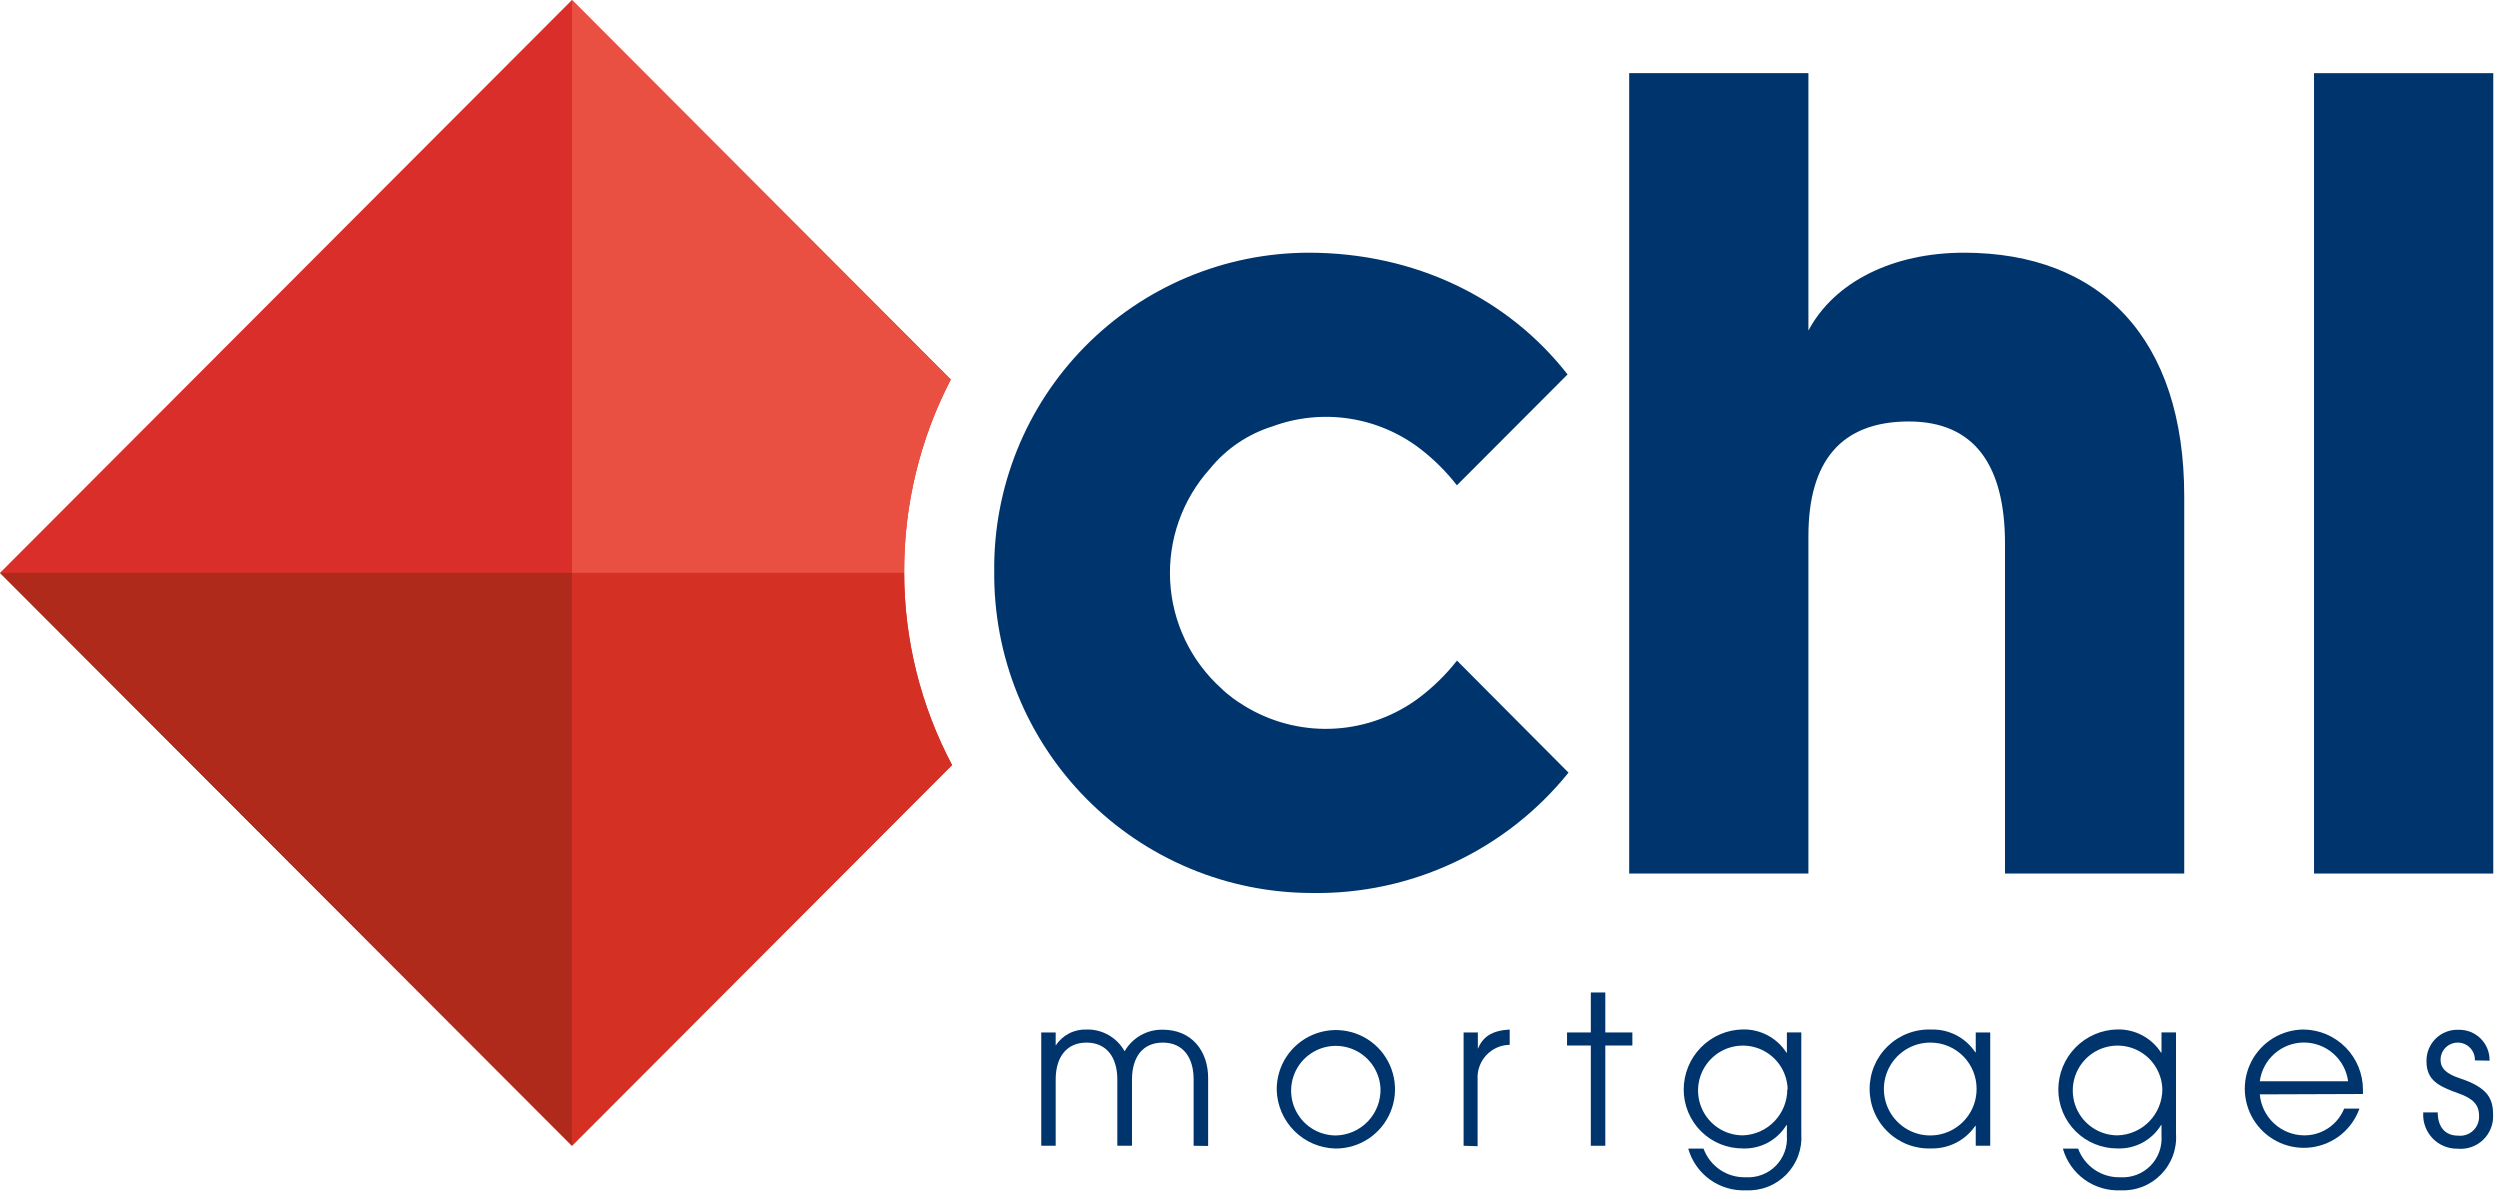 <svg width="98" height="47" viewBox="0 0 98 47" fill="none" xmlns="http://www.w3.org/2000/svg">
<g id="Group 114">
<path id="Vector" d="M35.444 22.413C35.436 19.79 36.063 17.204 37.271 14.877L22.421 0L0 22.457L22.421 44.914L37.321 29.99C36.085 27.657 35.44 25.055 35.444 22.413Z" fill="#DA2E2A"/>
<path id="Vector_2" d="M22.421 22.457H0L22.421 44.914V22.457Z" fill="#B02A1C"/>
<path id="Vector_3" d="M35.443 22.457H22.421V44.914L37.321 29.99C36.092 27.67 35.447 25.084 35.443 22.457Z" fill="#D43024"/>
<path id="Vector_4" d="M35.443 22.413C35.436 19.79 36.063 17.204 37.271 14.877L22.421 0V22.457H35.443V22.413Z" fill="#E95042"/>
<path id="Vector_5" d="M90.71 34.243V2.868H97.736V34.243H90.71Z" fill="#00346D"/>
<path id="Vector_6" d="M46.79 44.914V42.305C46.79 41.463 46.383 40.87 45.582 40.87C44.781 40.87 44.374 41.453 44.374 42.322V44.914H43.799V42.316C43.799 41.446 43.378 40.87 42.591 40.87C41.803 40.87 41.383 41.446 41.383 42.316V44.914H40.817V40.472H41.383V40.984C41.513 40.785 41.693 40.622 41.905 40.512C42.116 40.402 42.353 40.349 42.591 40.357C42.894 40.349 43.193 40.424 43.457 40.575C43.72 40.725 43.937 40.945 44.085 41.21C44.235 40.947 44.454 40.73 44.718 40.581C44.981 40.432 45.28 40.357 45.582 40.364C46.726 40.364 47.359 41.21 47.359 42.255V44.921L46.79 44.914Z" fill="#00346D"/>
<path id="Vector_7" d="M50.047 42.724C50.043 42.263 50.175 41.811 50.427 41.426C50.68 41.041 51.041 40.74 51.465 40.561C51.888 40.382 52.356 40.333 52.807 40.42C53.259 40.508 53.674 40.728 54.001 41.053C54.327 41.378 54.549 41.793 54.639 42.245C54.73 42.696 54.684 43.165 54.507 43.59C54.331 44.016 54.032 44.379 53.649 44.634C53.266 44.889 52.816 45.024 52.356 45.022C51.75 45.01 51.172 44.765 50.742 44.337C50.312 43.908 50.063 43.331 50.047 42.724ZM54.116 42.666C54.099 42.323 53.981 41.993 53.779 41.715C53.576 41.438 53.296 41.227 52.974 41.108C52.653 40.988 52.303 40.966 51.969 41.043C51.635 41.121 51.331 41.295 51.094 41.544C50.858 41.793 50.7 42.106 50.639 42.444C50.579 42.783 50.618 43.131 50.754 43.447C50.889 43.763 51.114 44.032 51.401 44.221C51.687 44.41 52.023 44.51 52.366 44.51C52.602 44.505 52.836 44.453 53.052 44.358C53.268 44.262 53.463 44.124 53.626 43.953C53.789 43.781 53.916 43.578 54 43.357C54.084 43.136 54.123 42.9 54.116 42.663V42.666Z" fill="#00346D"/>
<path id="Vector_8" d="M57.373 44.914V40.472H57.932V41.112C58.127 40.651 58.467 40.398 59.18 40.357V40.957C59.008 40.959 58.838 40.996 58.68 41.066C58.523 41.136 58.381 41.236 58.263 41.362C58.146 41.488 58.055 41.637 57.996 41.799C57.937 41.961 57.912 42.133 57.922 42.306V44.931L57.373 44.914Z" fill="#00346D"/>
<path id="Vector_9" d="M62.36 44.914V40.984H61.428V40.472H62.36V38.905H62.928V40.472H63.989V40.984H62.928V44.914H62.36Z" fill="#00346D"/>
<path id="Vector_10" d="M70.046 44.102H70.029C69.851 44.393 69.599 44.631 69.298 44.793C68.998 44.954 68.66 45.032 68.32 45.019C68.016 45.02 67.715 44.962 67.434 44.847C67.153 44.732 66.897 44.563 66.682 44.348C66.467 44.134 66.296 43.88 66.179 43.599C66.062 43.318 66.001 43.017 66.001 42.713C66.001 42.094 66.244 41.499 66.678 41.058C67.112 40.617 67.701 40.364 68.32 40.354C68.658 40.347 68.993 40.426 69.293 40.586C69.592 40.745 69.845 40.979 70.029 41.264H70.046V40.469H70.611V44.442C70.632 44.735 70.591 45.028 70.49 45.303C70.389 45.578 70.231 45.829 70.027 46.038C69.822 46.248 69.576 46.412 69.304 46.519C69.031 46.626 68.74 46.674 68.447 46.66C67.941 46.684 67.44 46.536 67.028 46.239C66.617 45.943 66.317 45.514 66.179 45.025H66.778C66.902 45.364 67.129 45.655 67.427 45.857C67.726 46.059 68.081 46.16 68.441 46.148C68.656 46.161 68.872 46.127 69.074 46.05C69.276 45.973 69.459 45.853 69.611 45.7C69.763 45.546 69.88 45.361 69.955 45.158C70.03 44.956 70.061 44.739 70.046 44.523V44.102ZM70.076 42.696C70.066 42.351 69.955 42.016 69.756 41.733C69.557 41.45 69.279 41.233 68.957 41.108C68.636 40.982 68.284 40.954 67.947 41.028C67.609 41.101 67.301 41.273 67.061 41.521C66.82 41.769 66.658 42.082 66.594 42.422C66.53 42.762 66.568 43.113 66.702 43.431C66.836 43.75 67.061 44.022 67.349 44.213C67.637 44.404 67.974 44.506 68.32 44.506C68.788 44.491 69.232 44.293 69.557 43.955C69.882 43.617 70.064 43.166 70.062 42.696H70.076Z" fill="#00346D"/>
<path id="Vector_11" d="M77.449 44.914V44.133H77.432C77.24 44.412 76.982 44.64 76.681 44.794C76.379 44.949 76.044 45.026 75.706 45.019C75.393 45.031 75.08 44.979 74.788 44.868C74.495 44.756 74.228 44.586 74.002 44.368C73.776 44.151 73.597 43.89 73.474 43.601C73.352 43.313 73.289 43.002 73.289 42.688C73.289 42.374 73.352 42.064 73.474 41.775C73.597 41.487 73.776 41.226 74.002 41.008C74.228 40.79 74.495 40.621 74.788 40.509C75.08 40.397 75.393 40.346 75.706 40.358C76.046 40.347 76.382 40.424 76.684 40.58C76.987 40.736 77.244 40.967 77.432 41.251H77.449V40.472H78.017V44.914H77.449ZM77.482 42.697C77.485 42.459 77.441 42.224 77.353 42.003C77.264 41.783 77.133 41.582 76.967 41.412C76.801 41.242 76.603 41.107 76.385 41.014C76.167 40.921 75.933 40.872 75.696 40.87C75.335 40.864 74.981 40.965 74.679 41.161C74.376 41.357 74.138 41.639 73.996 41.971C73.854 42.302 73.813 42.669 73.879 43.024C73.945 43.378 74.115 43.706 74.367 43.963C74.62 44.221 74.943 44.398 75.295 44.472C75.648 44.545 76.015 44.512 76.349 44.376C76.683 44.24 76.969 44.008 77.171 43.709C77.373 43.41 77.481 43.058 77.482 42.697Z" fill="#00346D"/>
<path id="Vector_12" d="M84.731 44.102H84.714C84.536 44.393 84.284 44.631 83.983 44.793C83.683 44.954 83.345 45.032 83.004 45.019C82.701 45.02 82.4 44.962 82.119 44.847C81.838 44.732 81.582 44.563 81.367 44.348C81.152 44.134 80.981 43.88 80.864 43.599C80.747 43.318 80.686 43.017 80.686 42.713C80.686 42.094 80.929 41.499 81.363 41.058C81.797 40.617 82.386 40.364 83.004 40.354C83.343 40.347 83.678 40.426 83.978 40.586C84.277 40.745 84.531 40.979 84.714 41.264H84.731V40.469H85.299V44.442C85.32 44.735 85.278 45.028 85.177 45.303C85.076 45.578 84.918 45.829 84.713 46.038C84.508 46.248 84.262 46.412 83.989 46.519C83.717 46.626 83.425 46.674 83.132 46.66C82.626 46.684 82.125 46.536 81.713 46.239C81.302 45.943 81.002 45.514 80.864 45.025H81.463C81.587 45.364 81.814 45.655 82.113 45.857C82.411 46.059 82.766 46.16 83.126 46.148C83.341 46.161 83.557 46.127 83.759 46.05C83.961 45.973 84.144 45.853 84.296 45.7C84.448 45.546 84.565 45.361 84.64 45.158C84.715 44.956 84.746 44.739 84.731 44.523V44.102ZM84.764 42.696C84.754 42.351 84.643 42.016 84.444 41.733C84.246 41.451 83.968 41.233 83.647 41.108C83.325 40.982 82.974 40.954 82.636 41.028C82.299 41.101 81.991 41.272 81.75 41.52C81.51 41.767 81.347 42.08 81.283 42.42C81.219 42.76 81.256 43.111 81.389 43.429C81.523 43.748 81.748 44.02 82.035 44.211C82.322 44.403 82.659 44.505 83.004 44.506C83.476 44.494 83.923 44.298 84.252 43.96C84.581 43.622 84.765 43.168 84.764 42.696Z" fill="#00346D"/>
<path id="Vector_13" d="M88.584 42.899C88.622 43.332 88.818 43.736 89.136 44.033C89.453 44.329 89.869 44.498 90.303 44.506C90.642 44.513 90.976 44.416 91.259 44.229C91.543 44.042 91.763 43.773 91.891 43.458H92.49C92.347 43.858 92.098 44.21 91.769 44.478C91.439 44.745 91.043 44.916 90.624 44.974C90.204 45.031 89.776 44.972 89.388 44.803C88.999 44.634 88.664 44.361 88.42 44.014C88.175 43.668 88.031 43.261 88.001 42.837C87.972 42.414 88.059 41.99 88.253 41.613C88.447 41.236 88.741 40.92 89.103 40.698C89.464 40.477 89.879 40.359 90.303 40.357C90.922 40.365 91.514 40.617 91.949 41.059C92.384 41.501 92.628 42.096 92.628 42.717C92.628 42.771 92.628 42.828 92.628 42.885L88.584 42.899ZM92.046 42.386C91.99 41.966 91.784 41.58 91.466 41.301C91.147 41.021 90.738 40.867 90.315 40.867C89.891 40.867 89.482 41.021 89.164 41.301C88.845 41.58 88.639 41.966 88.584 42.386H92.046Z" fill="#00346D"/>
<path id="Vector_14" d="M97.016 41.568C97.019 41.477 97.004 41.387 96.972 41.302C96.939 41.218 96.89 41.141 96.828 41.075C96.765 41.01 96.689 40.959 96.606 40.923C96.523 40.888 96.433 40.87 96.343 40.87C96.165 40.87 95.993 40.941 95.867 41.067C95.741 41.194 95.67 41.365 95.67 41.544C95.67 41.881 95.899 42.097 96.441 42.275C97.517 42.633 97.729 43.064 97.729 43.698C97.739 43.88 97.708 44.063 97.64 44.233C97.573 44.403 97.469 44.556 97.337 44.683C97.205 44.809 97.047 44.905 96.874 44.965C96.702 45.025 96.518 45.047 96.336 45.029C96.155 45.032 95.975 44.998 95.808 44.929C95.64 44.86 95.489 44.757 95.362 44.627C95.236 44.497 95.138 44.342 95.074 44.172C95.01 44.003 94.981 43.822 94.99 43.64V43.607H95.559C95.559 44.2 95.872 44.517 96.353 44.517C96.462 44.529 96.572 44.518 96.676 44.483C96.78 44.448 96.874 44.39 96.953 44.314C97.032 44.238 97.093 44.145 97.132 44.043C97.171 43.94 97.186 43.831 97.178 43.721C97.178 43.29 96.905 43.047 96.394 42.868C95.613 42.585 95.118 42.366 95.118 41.601C95.115 41.435 95.145 41.271 95.208 41.117C95.271 40.964 95.365 40.825 95.483 40.709C95.602 40.593 95.743 40.504 95.898 40.445C96.053 40.386 96.218 40.36 96.383 40.368C96.543 40.364 96.701 40.394 96.85 40.453C96.998 40.513 97.132 40.602 97.245 40.715C97.358 40.828 97.447 40.962 97.506 41.111C97.566 41.259 97.595 41.418 97.591 41.578L97.016 41.568Z" fill="#00346D"/>
<path id="Vector_15" d="M78.596 34.243V21.311C78.596 18.258 77.412 16.522 74.827 16.522C72.162 16.522 70.89 18.089 70.89 21.015V34.243H63.864V2.868H70.89V12.959C71.9 11.052 74.195 9.906 76.988 9.906C82.372 9.906 85.622 13.3 85.622 19.447V34.243H78.596Z" fill="#00346D"/>
<path id="Vector_16" d="M57.114 25.895C56.688 26.438 56.194 26.924 55.644 27.341C54.691 28.059 53.549 28.483 52.359 28.559C51.169 28.635 49.983 28.36 48.947 27.769C48.84 27.708 48.735 27.641 48.631 27.573L48.537 27.516C48.395 27.422 48.258 27.317 48.126 27.209L48.069 27.162C48.005 27.108 47.941 27.051 47.881 26.99C47.285 26.455 46.801 25.808 46.456 25.085C46.111 24.363 45.912 23.579 45.87 22.779C45.828 21.979 45.943 21.179 46.211 20.424C46.478 19.669 46.891 18.974 47.426 18.379C48.06 17.596 48.912 17.018 49.873 16.717C50.83 16.363 51.86 16.256 52.869 16.406C53.878 16.555 54.834 16.957 55.647 17.573C56.195 17.992 56.687 18.479 57.111 19.023L61.448 14.678C59.113 11.685 55.465 9.906 51.293 9.906C49.662 9.909 48.047 10.236 46.543 10.867C45.039 11.499 43.674 12.423 42.529 13.586C41.383 14.749 40.479 16.128 39.869 17.643C39.259 19.159 38.954 20.78 38.974 22.413C38.96 24.061 39.272 25.694 39.891 27.22C40.51 28.746 41.425 30.135 42.582 31.305C43.739 32.475 45.116 33.405 46.634 34.04C48.151 34.675 49.779 35.003 51.424 35.005C53.349 35.037 55.255 34.628 56.999 33.81C58.742 32.993 60.277 31.788 61.485 30.287L57.114 25.895Z" fill="#00346D"/>
</g>
</svg>

